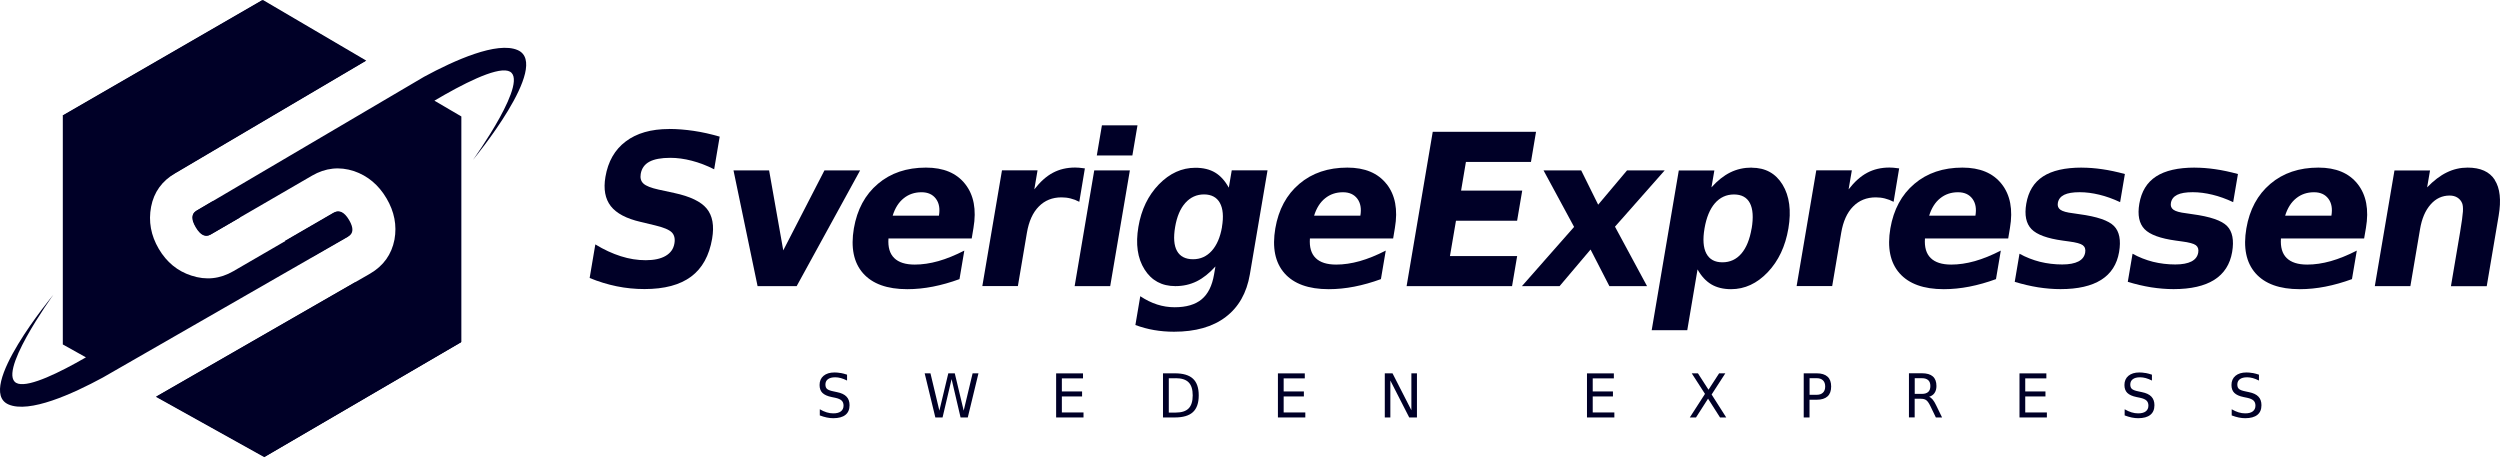<?xml version="1.0" encoding="UTF-8"?>
<svg xmlns="http://www.w3.org/2000/svg" width="168" height="31" viewBox="0 0 168 31" fill="none">
  <path fill-rule="evenodd" clip-rule="evenodd" d="M34.79 3.367C33.408 2.764 30.541 4.051 28.499 5.158L13.227 14.145C12.876 14.347 12.861 14.721 13.182 15.26C13.495 15.787 13.823 15.947 14.174 15.745L20.974 11.801C21.871 11.282 22.81 11.178 23.791 11.499C24.715 11.816 25.441 12.427 25.971 13.324C26.502 14.221 26.681 15.145 26.509 16.1C26.315 17.104 25.765 17.867 24.872 18.387L10.502 26.648L17.778 30.695L31.003 22.979V7.826L29.193 6.765C31.072 5.654 33.263 4.532 34.134 4.761C35.783 5.192 31.782 10.747 31.782 10.747C31.782 10.747 37.07 4.368 34.79 3.367Z" fill="#000027"></path>
  <path fill-rule="evenodd" clip-rule="evenodd" d="M13.155 15.279C13.468 15.806 13.796 15.966 14.148 15.764L16.125 14.615L14.281 13.527L13.201 14.164C12.85 14.366 12.834 14.741 13.155 15.279Z" fill="#000027"></path>
  <path fill-rule="evenodd" clip-rule="evenodd" d="M23.864 18.971L10.479 26.667L17.756 30.718L30.977 23.002V22.96L23.864 18.971Z" fill="#000027"></path>
  <path fill-rule="evenodd" clip-rule="evenodd" d="M23.406 15.89C23.757 15.687 23.772 15.317 23.459 14.786C23.142 14.252 22.81 14.088 22.463 14.29L15.678 18.226C14.781 18.745 13.842 18.845 12.861 18.52C11.933 18.222 11.2 17.623 10.669 16.722C10.139 15.821 9.967 14.878 10.154 13.893C10.345 12.908 10.887 12.156 11.784 11.637L24.612 4.074L17.671 0L4.221 7.773V23.147L5.775 24.014C3.992 25.041 2.037 25.995 1.228 25.785C-0.425 25.354 3.584 19.811 3.584 19.811C3.584 19.811 -1.712 26.183 0.571 27.179C1.969 27.786 4.866 26.48 6.913 25.369L23.406 15.897V15.89Z" fill="#000027"></path>
  <path fill-rule="evenodd" clip-rule="evenodd" d="M23.398 14.798C23.081 14.263 22.749 14.099 22.401 14.302L19.141 16.191L21.008 17.245L23.348 15.901C23.7 15.699 23.715 15.329 23.402 14.798H23.398Z" fill="#000027"></path>
  <path fill-rule="evenodd" clip-rule="evenodd" d="M11.425 11.839C11.521 11.774 11.616 11.709 11.719 11.652L24.555 4.089L17.61 0.015L4.202 7.762L11.425 11.839Z" fill="#000027"></path>
  <path d="M44.957 8.67C43.755 8.67 42.785 8.949 42.052 9.503C41.315 10.056 40.861 10.85 40.685 11.885C40.544 12.71 40.666 13.362 41.044 13.851C41.422 14.336 42.09 14.691 43.052 14.912L44.01 15.142C44.591 15.279 44.969 15.439 45.144 15.615C45.316 15.79 45.377 16.043 45.32 16.363C45.259 16.726 45.064 17.001 44.732 17.195C44.4 17.39 43.953 17.486 43.392 17.486C42.831 17.486 42.281 17.398 41.716 17.218C41.151 17.039 40.582 16.776 40.006 16.424L39.624 18.681C40.219 18.925 40.823 19.112 41.441 19.238C42.056 19.364 42.682 19.425 43.312 19.425C44.652 19.425 45.694 19.146 46.442 18.589C47.191 18.032 47.66 17.18 47.855 16.039C48.004 15.168 47.882 14.496 47.496 14.023C47.111 13.55 46.381 13.198 45.312 12.969L44.255 12.74C43.751 12.629 43.415 12.496 43.243 12.339C43.071 12.183 43.01 11.969 43.056 11.69C43.117 11.32 43.312 11.045 43.636 10.869C43.961 10.694 44.43 10.606 45.045 10.606C45.507 10.606 45.988 10.671 46.488 10.801C46.988 10.931 47.489 11.121 47.992 11.377L48.363 9.182C47.771 9.01 47.194 8.88 46.629 8.796C46.064 8.712 45.511 8.666 44.961 8.666L44.957 8.67Z" fill="#000027"></path>
  <path d="M55.403 11.45L52.635 16.825L51.684 11.45H49.291L50.909 19.227H53.536L57.8 11.45H55.403Z" fill="#000027"></path>
  <path d="M62.221 11.263C60.931 11.263 59.854 11.625 58.995 12.354C58.136 13.08 57.598 14.08 57.38 15.348C57.163 16.638 57.365 17.642 57.995 18.36C58.625 19.074 59.614 19.433 60.969 19.433C61.534 19.433 62.111 19.375 62.695 19.261C63.279 19.146 63.874 18.978 64.478 18.757L64.802 16.84C64.191 17.153 63.611 17.39 63.057 17.547C62.504 17.703 61.973 17.78 61.473 17.78C60.851 17.78 60.389 17.634 60.091 17.34C59.793 17.05 59.663 16.611 59.705 16.027H65.299L65.417 15.317C65.627 14.084 65.44 13.103 64.859 12.366C64.279 11.629 63.401 11.263 62.225 11.263H62.221ZM63.096 14.492H59.988C60.144 13.985 60.393 13.591 60.729 13.324C61.065 13.053 61.462 12.919 61.927 12.919C62.355 12.919 62.676 13.065 62.893 13.355C63.111 13.645 63.176 14.027 63.096 14.496V14.492Z" fill="#000027"></path>
  <path d="M72.907 11.316C72.732 11.293 72.598 11.278 72.507 11.27C72.415 11.263 72.327 11.259 72.247 11.259C71.689 11.259 71.193 11.377 70.754 11.61C70.315 11.843 69.899 12.217 69.506 12.725L69.723 11.446H67.333L66.013 19.223H68.402L69.009 15.638C69.139 14.874 69.403 14.286 69.807 13.878C70.208 13.469 70.716 13.263 71.331 13.263C71.541 13.263 71.743 13.286 71.942 13.336C72.14 13.385 72.335 13.458 72.529 13.561L72.904 11.312L72.907 11.316Z" fill="#000027"></path>
  <path d="M74.049 8.422L73.705 10.449H76.095L76.439 8.422H74.049Z" fill="#000027"></path>
  <path d="M72.216 19.227H74.606L75.927 11.45H73.533L72.216 19.227Z" fill="#000027"></path>
  <path d="M82.57 12.603C82.318 12.145 82.013 11.809 81.654 11.595C81.295 11.381 80.852 11.274 80.333 11.274C79.421 11.274 78.604 11.644 77.878 12.389C77.157 13.133 76.695 14.084 76.5 15.245C76.305 16.401 76.439 17.356 76.912 18.104C77.382 18.852 78.073 19.227 78.985 19.227C79.505 19.227 79.982 19.12 80.417 18.906C80.848 18.692 81.268 18.36 81.677 17.906L81.585 18.44C81.456 19.2 81.181 19.757 80.753 20.112C80.329 20.467 79.722 20.647 78.939 20.647C78.535 20.647 78.142 20.586 77.76 20.463C77.378 20.341 77 20.154 76.626 19.906L76.298 21.842C76.714 21.994 77.134 22.109 77.558 22.181C77.981 22.254 78.428 22.292 78.894 22.292C80.337 22.292 81.494 21.964 82.364 21.303C83.235 20.643 83.777 19.689 83.99 18.44L85.178 11.446H82.773L82.578 12.599L82.57 12.603ZM82.12 15.248C82.001 15.939 81.772 16.474 81.433 16.852C81.093 17.23 80.673 17.421 80.173 17.421C79.672 17.421 79.302 17.238 79.096 16.867C78.89 16.501 78.848 15.959 78.97 15.245C79.088 14.55 79.317 14.011 79.657 13.633C79.997 13.255 80.417 13.065 80.909 13.065C81.402 13.065 81.765 13.255 81.975 13.633C82.185 14.011 82.234 14.55 82.116 15.245L82.12 15.248Z" fill="#000027"></path>
  <path d="M93.176 12.366C92.596 11.629 91.718 11.263 90.542 11.263C89.251 11.263 88.175 11.625 87.316 12.354C86.457 13.08 85.918 14.08 85.701 15.348C85.483 16.638 85.686 17.642 86.316 18.36C86.945 19.074 87.934 19.433 89.29 19.433C89.855 19.433 90.431 19.375 91.015 19.261C91.599 19.146 92.195 18.978 92.798 18.757L93.123 16.84C92.512 17.153 91.932 17.39 91.378 17.547C90.824 17.703 90.294 17.78 89.794 17.78C89.171 17.78 88.709 17.634 88.412 17.34C88.114 17.05 87.984 16.611 88.026 16.027H93.619L93.737 15.317C93.947 14.084 93.76 13.103 93.18 12.366H93.176ZM91.416 14.492H88.308C88.465 13.985 88.713 13.591 89.049 13.324C89.385 13.053 89.782 12.919 90.248 12.919C90.675 12.919 90.996 13.065 91.214 13.355C91.431 13.645 91.496 14.027 91.416 14.496V14.492Z" fill="#000027"></path>
  <path d="M97.842 14.832H101.95L102.293 12.809H98.185L98.51 10.881H102.881L103.221 8.857H96.28L94.524 19.227H101.61L101.953 17.207H97.437L97.842 14.832Z" fill="#000027"></path>
  <path d="M111.868 11.45H109.337L107.397 13.755L106.256 11.45H103.725L105.779 15.248L102.274 19.227H104.805L106.886 16.768L108.15 19.227H110.681L108.527 15.233L111.868 11.45Z" fill="#000027"></path>
  <path d="M117.713 11.263C117.19 11.263 116.713 11.37 116.274 11.587C115.835 11.805 115.415 12.137 115.01 12.591L115.205 11.454H112.815L110.994 22.189H113.384L114.075 18.104C114.327 18.558 114.636 18.89 114.999 19.108C115.361 19.322 115.804 19.433 116.327 19.433C117.247 19.433 118.072 19.051 118.794 18.291C119.515 17.531 119.977 16.55 120.18 15.351C120.382 14.153 120.252 13.171 119.79 12.412C119.328 11.652 118.633 11.27 117.713 11.27V11.263ZM117.709 15.348C117.583 16.088 117.354 16.653 117.018 17.043C116.682 17.432 116.259 17.627 115.747 17.627C115.235 17.627 114.877 17.432 114.667 17.039C114.46 16.649 114.418 16.084 114.544 15.348C114.67 14.611 114.903 14.05 115.243 13.656C115.583 13.267 116.01 13.068 116.522 13.068C117.034 13.068 117.393 13.263 117.595 13.652C117.797 14.042 117.835 14.607 117.713 15.348H117.709Z" fill="#000027"></path>
  <path d="M127.628 11.316C127.452 11.293 127.319 11.278 127.227 11.27C127.135 11.262 127.048 11.259 126.967 11.259C126.41 11.259 125.914 11.377 125.475 11.61C125.036 11.843 124.619 12.217 124.226 12.725L124.444 11.446H122.054L120.733 19.223H123.123L123.73 15.638C123.86 14.874 124.123 14.286 124.528 13.878C124.929 13.469 125.436 13.263 126.051 13.263C126.261 13.263 126.463 13.286 126.662 13.336C126.86 13.385 127.055 13.458 127.25 13.561L127.624 11.312L127.628 11.316Z" fill="#000027"></path>
  <path d="M131.873 11.263C130.583 11.263 129.506 11.625 128.647 12.354C127.788 13.08 127.25 14.08 127.032 15.348C126.815 16.638 127.017 17.642 127.647 18.36C128.277 19.074 129.266 19.433 130.621 19.433C131.186 19.433 131.763 19.375 132.347 19.261C132.931 19.146 133.527 18.978 134.13 18.757L134.454 16.84C133.843 17.153 133.263 17.39 132.71 17.547C132.156 17.703 131.625 17.78 131.125 17.78C130.503 17.78 130.041 17.634 129.743 17.34C129.445 17.05 129.315 16.611 129.357 16.027H134.951L135.069 15.317C135.279 14.084 135.092 13.103 134.512 12.366C133.931 11.629 133.053 11.263 131.877 11.263H131.873ZM132.748 14.492H129.64C129.797 13.985 130.045 13.591 130.381 13.324C130.717 13.053 131.114 12.919 131.579 12.919C132.007 12.919 132.328 13.065 132.545 13.355C132.763 13.645 132.828 14.027 132.748 14.496V14.492Z" fill="#000027"></path>
  <path d="M139.891 11.263C138.768 11.263 137.902 11.461 137.291 11.858C136.68 12.255 136.306 12.866 136.165 13.691C136.035 14.454 136.153 15.023 136.516 15.397C136.879 15.771 137.581 16.027 138.623 16.169L139.036 16.226C139.509 16.287 139.822 16.371 139.963 16.478C140.108 16.588 140.162 16.753 140.124 16.974C140.078 17.237 139.929 17.436 139.669 17.57C139.41 17.703 139.047 17.772 138.581 17.772C138.066 17.772 137.566 17.711 137.085 17.593C136.604 17.47 136.146 17.291 135.71 17.05L135.39 18.94C135.92 19.101 136.44 19.223 136.955 19.307C137.47 19.387 137.974 19.429 138.467 19.429C139.635 19.429 140.547 19.219 141.204 18.803C141.861 18.387 142.262 17.764 142.403 16.936C142.537 16.145 142.426 15.561 142.063 15.191C141.704 14.821 140.925 14.553 139.727 14.393L139.318 14.332C138.894 14.283 138.608 14.202 138.459 14.095C138.31 13.989 138.253 13.836 138.287 13.637C138.329 13.393 138.471 13.21 138.711 13.091C138.952 12.973 139.299 12.916 139.753 12.916C140.177 12.916 140.616 12.973 141.074 13.084C141.532 13.194 141.998 13.362 142.472 13.584L142.792 11.694C142.246 11.545 141.739 11.438 141.265 11.37C140.792 11.301 140.334 11.266 139.895 11.266L139.891 11.263Z" fill="#000027"></path>
  <path d="M147.488 11.263C146.366 11.263 145.499 11.461 144.888 11.858C144.277 12.255 143.903 12.866 143.762 13.691C143.632 14.454 143.751 15.023 144.113 15.397C144.476 15.771 145.178 16.027 146.221 16.169L146.633 16.226C147.106 16.287 147.42 16.371 147.561 16.478C147.706 16.588 147.759 16.753 147.721 16.974C147.675 17.237 147.526 17.436 147.267 17.57C147.007 17.703 146.645 17.772 146.179 17.772C145.663 17.772 145.163 17.711 144.682 17.593C144.201 17.47 143.743 17.291 143.308 17.05L142.987 18.94C143.518 19.101 144.037 19.223 144.552 19.307C145.068 19.387 145.572 19.429 146.064 19.429C147.232 19.429 148.145 19.219 148.802 18.803C149.458 18.387 149.859 17.764 150 16.936C150.134 16.145 150.023 15.561 149.661 15.191C149.302 14.821 148.523 14.553 147.324 14.393L146.916 14.332C146.492 14.283 146.205 14.202 146.057 14.095C145.908 13.989 145.85 13.836 145.885 13.637C145.927 13.393 146.068 13.21 146.309 13.091C146.549 12.973 146.896 12.916 147.351 12.916C147.775 12.916 148.214 12.973 148.672 13.084C149.13 13.194 149.596 13.362 150.069 13.584L150.39 11.694C149.844 11.545 149.336 11.438 148.863 11.37C148.389 11.301 147.931 11.266 147.492 11.266L147.488 11.263Z" fill="#000027"></path>
  <path d="M155.796 11.263C154.505 11.263 153.429 11.625 152.57 12.354C151.711 13.08 151.172 14.08 150.955 15.348C150.737 16.638 150.94 17.642 151.569 18.36C152.199 19.074 153.188 19.433 154.544 19.433C155.109 19.433 155.685 19.375 156.269 19.261C156.853 19.146 157.449 18.978 158.052 18.757L158.377 16.84C157.766 17.153 157.185 17.39 156.632 17.547C156.078 17.703 155.548 17.78 155.047 17.78C154.425 17.78 153.963 17.634 153.665 17.34C153.368 17.05 153.238 16.611 153.28 16.027H158.869L158.991 15.317C159.201 14.084 159.014 13.103 158.434 12.366C157.854 11.629 156.975 11.263 155.8 11.263H155.796ZM156.67 14.492H153.562C153.719 13.985 153.967 13.591 154.303 13.324C154.639 13.053 155.036 12.919 155.502 12.919C155.929 12.919 156.25 13.065 156.468 13.355C156.685 13.645 156.75 14.027 156.67 14.496V14.492Z" fill="#000027"></path>
  <path d="M167.65 12.087C167.295 11.537 166.688 11.263 165.821 11.263C165.333 11.263 164.867 11.37 164.424 11.587C163.981 11.801 163.542 12.137 163.103 12.591L163.298 11.454H160.908L159.587 19.23H161.977L162.626 15.405C162.744 14.695 162.981 14.141 163.336 13.74C163.687 13.339 164.115 13.141 164.615 13.141C164.821 13.141 164.993 13.187 165.138 13.278C165.283 13.37 165.39 13.496 165.455 13.656C165.505 13.778 165.524 13.966 165.508 14.218C165.493 14.473 165.428 14.935 165.317 15.607L164.833 18.463L164.703 19.234H167.108L167.91 14.496C168.089 13.446 168.001 12.645 167.646 12.095L167.65 12.087Z" fill="#000027"></path>
  <path d="M56.487 25.068C56.35 25.041 56.212 25.029 56.078 25.029C55.766 25.029 55.521 25.106 55.342 25.255C55.162 25.407 55.075 25.614 55.075 25.873C55.075 26.099 55.139 26.278 55.269 26.404C55.399 26.53 55.605 26.625 55.895 26.683L56.132 26.732C56.327 26.774 56.468 26.835 56.556 26.916C56.644 27 56.686 27.11 56.686 27.259C56.686 27.427 56.624 27.553 56.506 27.645C56.388 27.736 56.216 27.778 55.995 27.778C55.849 27.778 55.701 27.756 55.552 27.71C55.403 27.664 55.246 27.595 55.09 27.503V27.916C55.254 27.977 55.41 28.026 55.563 28.057C55.716 28.088 55.861 28.103 55.995 28.103C56.353 28.103 56.624 28.03 56.812 27.881C56.999 27.733 57.09 27.515 57.09 27.229C57.09 26.988 57.022 26.793 56.884 26.652C56.747 26.507 56.533 26.408 56.246 26.351L56.014 26.301C55.804 26.259 55.659 26.205 55.582 26.14C55.506 26.076 55.468 25.976 55.468 25.843C55.468 25.686 55.525 25.564 55.639 25.48C55.754 25.396 55.914 25.354 56.128 25.354C56.25 25.354 56.376 25.373 56.506 25.407C56.636 25.442 56.773 25.499 56.922 25.572V25.178C56.777 25.129 56.636 25.091 56.495 25.064L56.487 25.068Z" fill="#000027"></path>
  <path d="M62.855 28.053H63.34L63.947 25.476L64.55 28.053H65.035L65.753 25.087H65.36L64.76 27.595L64.161 25.087H63.726L63.126 27.595L62.527 25.087H62.138L62.855 28.053Z" fill="#000027"></path>
  <path d="M70.972 28.053H72.812V27.717H71.357V26.641H72.716V26.305H71.357V25.427H72.778V25.091H70.972V28.057V28.053Z" fill="#000027"></path>
  <path d="M79.008 25.415C79.401 25.415 79.692 25.507 79.875 25.694C80.058 25.877 80.15 26.171 80.15 26.568C80.15 26.965 80.058 27.263 79.875 27.446C79.692 27.633 79.401 27.725 79.008 27.725H78.543V25.419H79.008V25.415ZM78.153 28.053H78.947C79.497 28.053 79.905 27.935 80.165 27.694C80.425 27.454 80.555 27.08 80.555 26.568C80.555 26.056 80.425 25.686 80.165 25.446C79.905 25.205 79.501 25.087 78.947 25.087H78.153V28.053Z" fill="#000027"></path>
  <path d="M85.876 28.053H87.717V27.717H86.262V26.641H87.621V26.305H86.262V25.427H87.682V25.091H85.876V28.057V28.053Z" fill="#000027"></path>
  <path d="M93.058 28.053H93.432V25.572L94.7 28.053H95.219V25.087H94.845V27.568L93.577 25.087H93.058V28.053Z" fill="#000027"></path>
  <path d="M106.645 28.053H108.485V27.717H107.031V26.641H108.39V26.305H107.031V25.427H108.451V25.091H106.645V28.057V28.053Z" fill="#000027"></path>
  <path d="M114.575 26.469L113.555 28.053H113.972L114.781 26.79L115.586 28.053H116.003L115.021 26.511L115.942 25.087H115.525L114.811 26.19L114.101 25.087H113.685L114.575 26.469Z" fill="#000027"></path>
  <path d="M122.088 25.415C122.268 25.415 122.409 25.465 122.504 25.56C122.604 25.656 122.653 25.793 122.653 25.973C122.653 26.152 122.604 26.289 122.504 26.385C122.405 26.48 122.268 26.53 122.088 26.53H121.603V25.415H122.088ZM121.214 28.053H121.6V26.862H122.084C122.405 26.862 122.646 26.786 122.81 26.637C122.974 26.488 123.054 26.267 123.054 25.973C123.054 25.679 122.974 25.461 122.81 25.312C122.646 25.163 122.405 25.087 122.084 25.087H121.21V28.053H121.214Z" fill="#000027"></path>
  <path d="M130.003 26.404C130.087 26.282 130.129 26.125 130.129 25.938C130.129 25.652 130.048 25.438 129.888 25.297C129.728 25.155 129.483 25.083 129.155 25.083H128.281V28.049H128.666V26.797H129.086C129.239 26.797 129.361 26.828 129.449 26.896C129.537 26.961 129.628 27.095 129.724 27.294L130.09 28.053H130.507L130.113 27.244C130.033 27.076 129.957 26.946 129.877 26.851C129.796 26.755 129.716 26.694 129.636 26.664C129.796 26.614 129.919 26.53 130.003 26.408V26.404ZM129.155 25.415C129.342 25.415 129.483 25.461 129.579 25.549C129.674 25.637 129.72 25.766 129.72 25.942C129.72 26.118 129.674 26.247 129.579 26.335C129.483 26.423 129.342 26.469 129.155 26.469H128.67V25.415H129.155Z" fill="#000027"></path>
  <path d="M135.71 28.053H137.55V27.717H136.096V26.641H137.455V26.305H136.096V25.427H137.516V25.091H135.71V28.057V28.053Z" fill="#000027"></path>
  <path d="M144.174 25.068C144.037 25.041 143.899 25.029 143.766 25.029C143.453 25.029 143.208 25.106 143.029 25.255C142.85 25.407 142.762 25.614 142.762 25.873C142.762 26.099 142.827 26.278 142.956 26.404C143.086 26.53 143.292 26.625 143.583 26.683L143.819 26.732C144.014 26.774 144.155 26.835 144.243 26.916C144.331 27 144.373 27.11 144.373 27.259C144.373 27.427 144.312 27.553 144.193 27.645C144.075 27.736 143.903 27.778 143.682 27.778C143.537 27.778 143.388 27.756 143.239 27.71C143.09 27.664 142.934 27.595 142.777 27.503V27.916C142.941 27.977 143.098 28.026 143.25 28.057C143.403 28.088 143.548 28.103 143.682 28.103C144.041 28.103 144.312 28.03 144.499 27.881C144.686 27.733 144.778 27.515 144.778 27.229C144.778 26.988 144.709 26.793 144.571 26.652C144.434 26.507 144.22 26.408 143.934 26.351L143.701 26.301C143.487 26.259 143.346 26.205 143.269 26.14C143.193 26.076 143.155 25.976 143.155 25.843C143.155 25.686 143.212 25.564 143.327 25.48C143.441 25.396 143.602 25.354 143.815 25.354C143.938 25.354 144.064 25.373 144.193 25.407C144.323 25.442 144.461 25.499 144.61 25.572V25.178C144.464 25.129 144.323 25.091 144.182 25.064L144.174 25.068Z" fill="#000027"></path>
  <path d="M151.367 25.068C151.23 25.041 151.092 25.029 150.959 25.029C150.646 25.029 150.401 25.106 150.222 25.255C150.042 25.407 149.955 25.614 149.955 25.873C149.955 26.099 150.019 26.278 150.149 26.404C150.279 26.53 150.485 26.625 150.775 26.683L151.012 26.732C151.207 26.774 151.348 26.835 151.436 26.916C151.524 27 151.566 27.11 151.566 27.259C151.566 27.427 151.505 27.553 151.386 27.645C151.268 27.736 151.096 27.778 150.875 27.778C150.73 27.778 150.581 27.756 150.432 27.71C150.283 27.664 150.126 27.595 149.97 27.503V27.916C150.134 27.977 150.291 28.026 150.443 28.057C150.596 28.088 150.741 28.103 150.875 28.103C151.234 28.103 151.505 28.03 151.692 27.881C151.879 27.733 151.97 27.515 151.97 27.229C151.97 26.988 151.902 26.793 151.764 26.652C151.627 26.507 151.413 26.408 151.127 26.351L150.894 26.301C150.68 26.259 150.539 26.205 150.462 26.14C150.386 26.076 150.348 25.976 150.348 25.843C150.348 25.686 150.405 25.564 150.52 25.48C150.634 25.396 150.795 25.354 151.008 25.354C151.13 25.354 151.256 25.373 151.386 25.407C151.516 25.442 151.654 25.499 151.802 25.572V25.178C151.657 25.129 151.516 25.091 151.375 25.064L151.367 25.068Z" fill="#000027"></path>
</svg>
